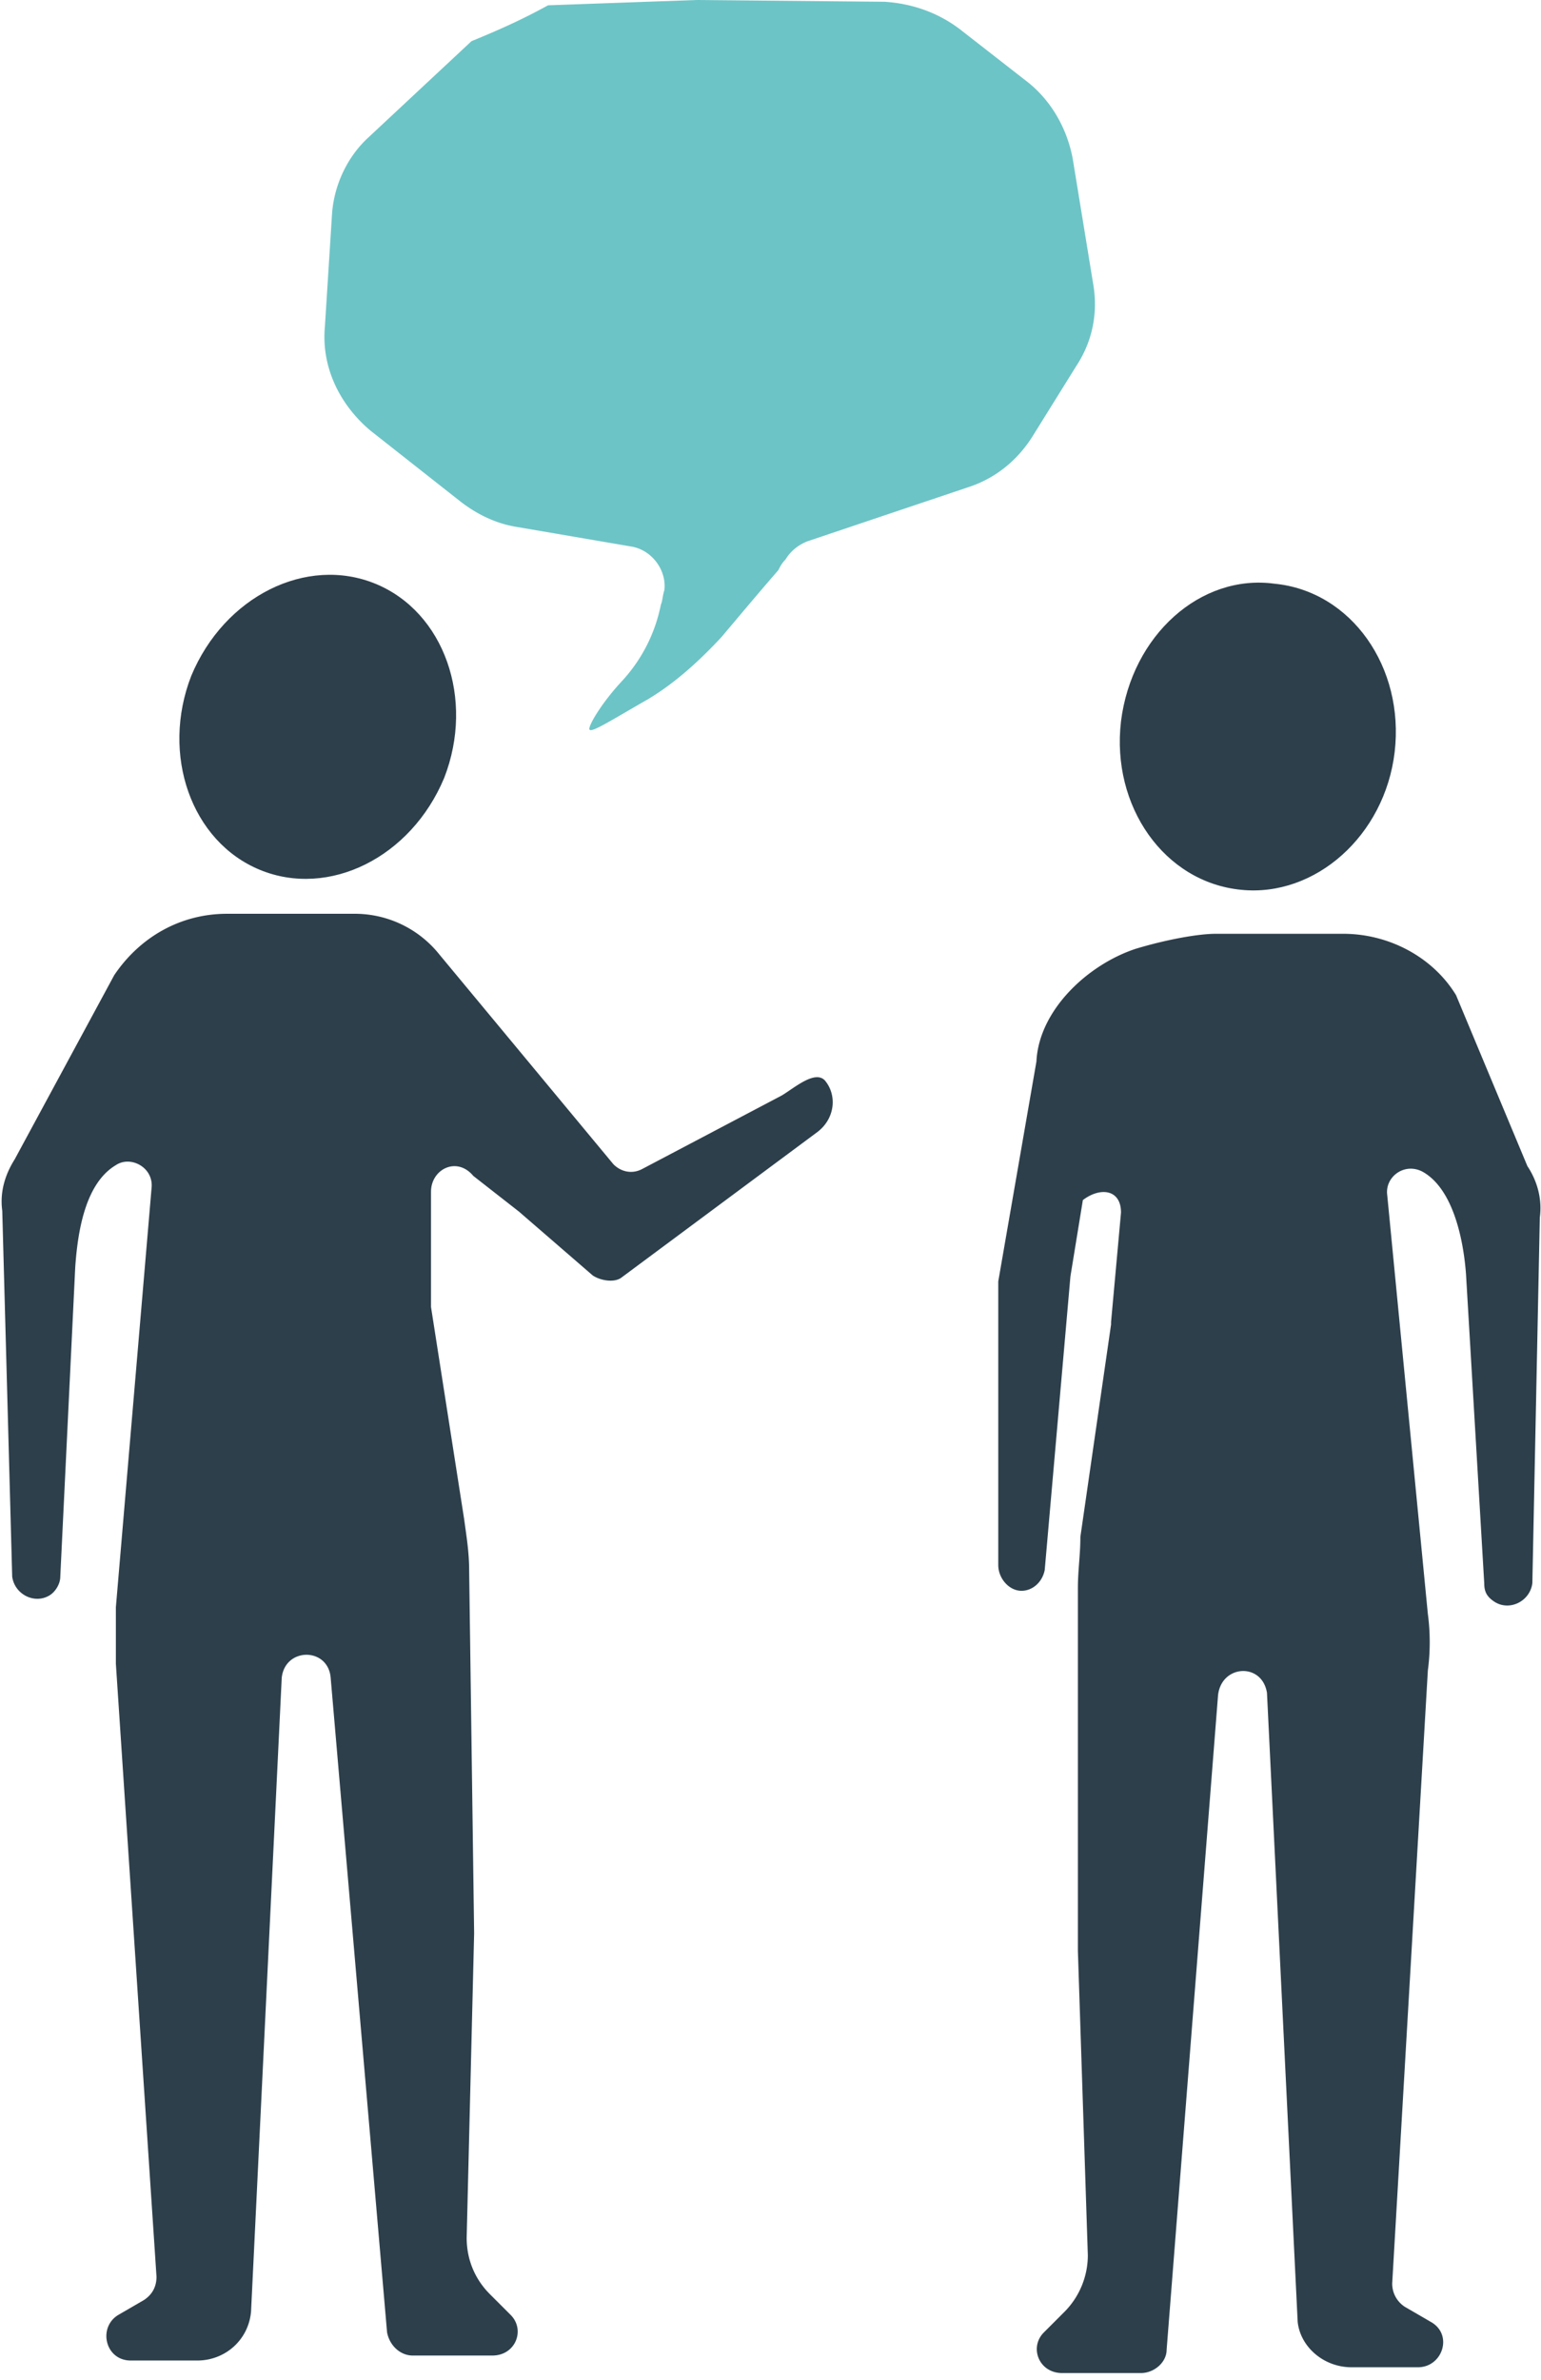 <svg xmlns="http://www.w3.org/2000/svg" width="114" height="176" viewBox="0 0 114 176"><g><g><g><path fill="#2d3f4b" d="M31.885 88.132V96.66l2.454 15.706c.184 1.35.368 2.454.368 3.804l.368 26.81-.552 22.516c0 1.533.552 3.006 1.718 4.172l1.534 1.533c1.104 1.105.368 3.006-1.35 3.006h-5.89c-.92 0-1.717-.736-1.901-1.717l-4.172-48.406c-.184-2.27-3.375-2.27-3.62 0l-2.27 46.872c-.184 2.086-1.902 3.62-3.988 3.62H9.676c-1.902 0-2.454-2.454-.92-3.375l1.902-1.104c.552-.368.92-.92.92-1.718l-3.006-45.338v-4.172l2.638-30.982c.184-1.534-1.534-2.454-2.638-1.718-2.27 1.35-2.822 4.908-3.006 7.546L4.46 116.6c0 .552-.368 1.104-.736 1.35-1.104.736-2.638 0-2.822-1.35L.167 89.544c-.184-1.35.184-2.639.92-3.804L8.45 72.12c1.902-2.822 4.908-4.54 8.344-4.54h9.448a8 8 0 0 1 6.258 3.006l12.883 15.522c.552.552 1.35.736 2.086.368l10.368-5.46c.92-.552 2.454-1.902 3.19-1.105.921 1.105.737 2.823-.551 3.804l-14.54 10.798c-.553.368-1.534.184-2.086-.184l-5.46-4.724-3.375-2.638c-1.227-1.473-3.129-.491-3.129 1.165z"/></g><g><path fill="#2d3f4b" d="M32.862 57.527c-2.454 5.89-8.528 8.896-13.62 6.81-5.092-2.086-7.362-8.528-5.092-14.356 2.454-5.89 8.528-8.896 13.62-6.81 5.092 2.086 7.362 8.528 5.092 14.356z"/></g><g><path fill="#2d3f4b" d="M73.85 94.766l2.822-16.258c.184-3.804 3.804-7.178 7.362-8.344 2.454-.736 4.724-1.104 5.89-1.104h9.448c3.374 0 6.626 1.718 8.344 4.54l5.276 12.638c.736 1.104 1.104 2.454.92 3.804l-.552 27.056c-.184 1.35-1.718 2.086-2.822 1.35-.552-.369-.737-.737-.737-1.35l-1.35-22.884c-.183-2.454-.92-6.258-3.19-7.546-1.35-.737-2.822.368-2.637 1.717l3.006 30.982c.184 1.35.184 2.823 0 4.172l-2.638 45.338c0 .737.368 1.35.92 1.718l1.902 1.105c1.718.92.92 3.374-.92 3.374h-4.909c-2.086 0-3.803-1.534-3.987-3.374l-2.27-46.504c-.368-2.27-3.375-2.086-3.62.184l-3.804 48.406c0 .92-.92 1.717-1.902 1.717h-5.828c-1.718 0-2.454-1.901-1.35-3.006l1.534-1.534a5.948 5.948 0 0 0 1.718-4.171l-.736-22.516v-26.81c0-1.35.184-2.454.184-3.804l2.27-15.706v-.184l.736-8.098c0-1.718-1.534-1.902-2.822-.92l-.92 5.644-1.902 21.718c-.184.92-.92 1.534-1.718 1.534-.92 0-1.718-.92-1.718-1.902z"/></g><g><path fill="#2d3f4b" d="M82.929 53.352c-.737 6.258 3.19 11.902 8.895 12.455 5.46.552 10.614-3.988 11.35-10.185.737-6.257-3.19-11.902-8.896-12.454-5.46-.736-10.552 3.804-11.35 10.184z"/></g><g><path fill="#6dc4c6" d="M34.878 3.046l-7.596 7.093c-1.625 1.48-2.59 3.612-2.723 5.744l-.527 8.312c-.263 2.959 1.098 5.744 3.382 7.659l6.63 5.222c1.23.957 2.59 1.61 4.04 1.87l8.65 1.48c1.493.262 2.59 1.741 2.415 3.22-.132.392-.132.784-.263 1.089a11.648 11.648 0 0 1-2.854 5.613c-1.625 1.74-2.591 3.481-2.415 3.612.131.261 1.756-.783 4.347-2.263 2.02-1.218 3.776-2.828 5.4-4.57 1.362-1.61 2.591-3.089 4.216-4.96.132-.261.263-.522.527-.783.395-.653.966-1.088 1.625-1.35l11.9-4.003c2.02-.652 3.644-2.001 4.742-3.742l3.249-5.222c1.23-1.871 1.625-4.003 1.23-6.18L79.36 11.75c-.396-2.132-1.493-4.177-3.25-5.613l-5.137-4.004C69.348.914 67.46.262 65.44.131L51.52 0 40.543.392c-1.888 1.044-3.645 1.827-5.665 2.654z"/></g></g></g></svg>